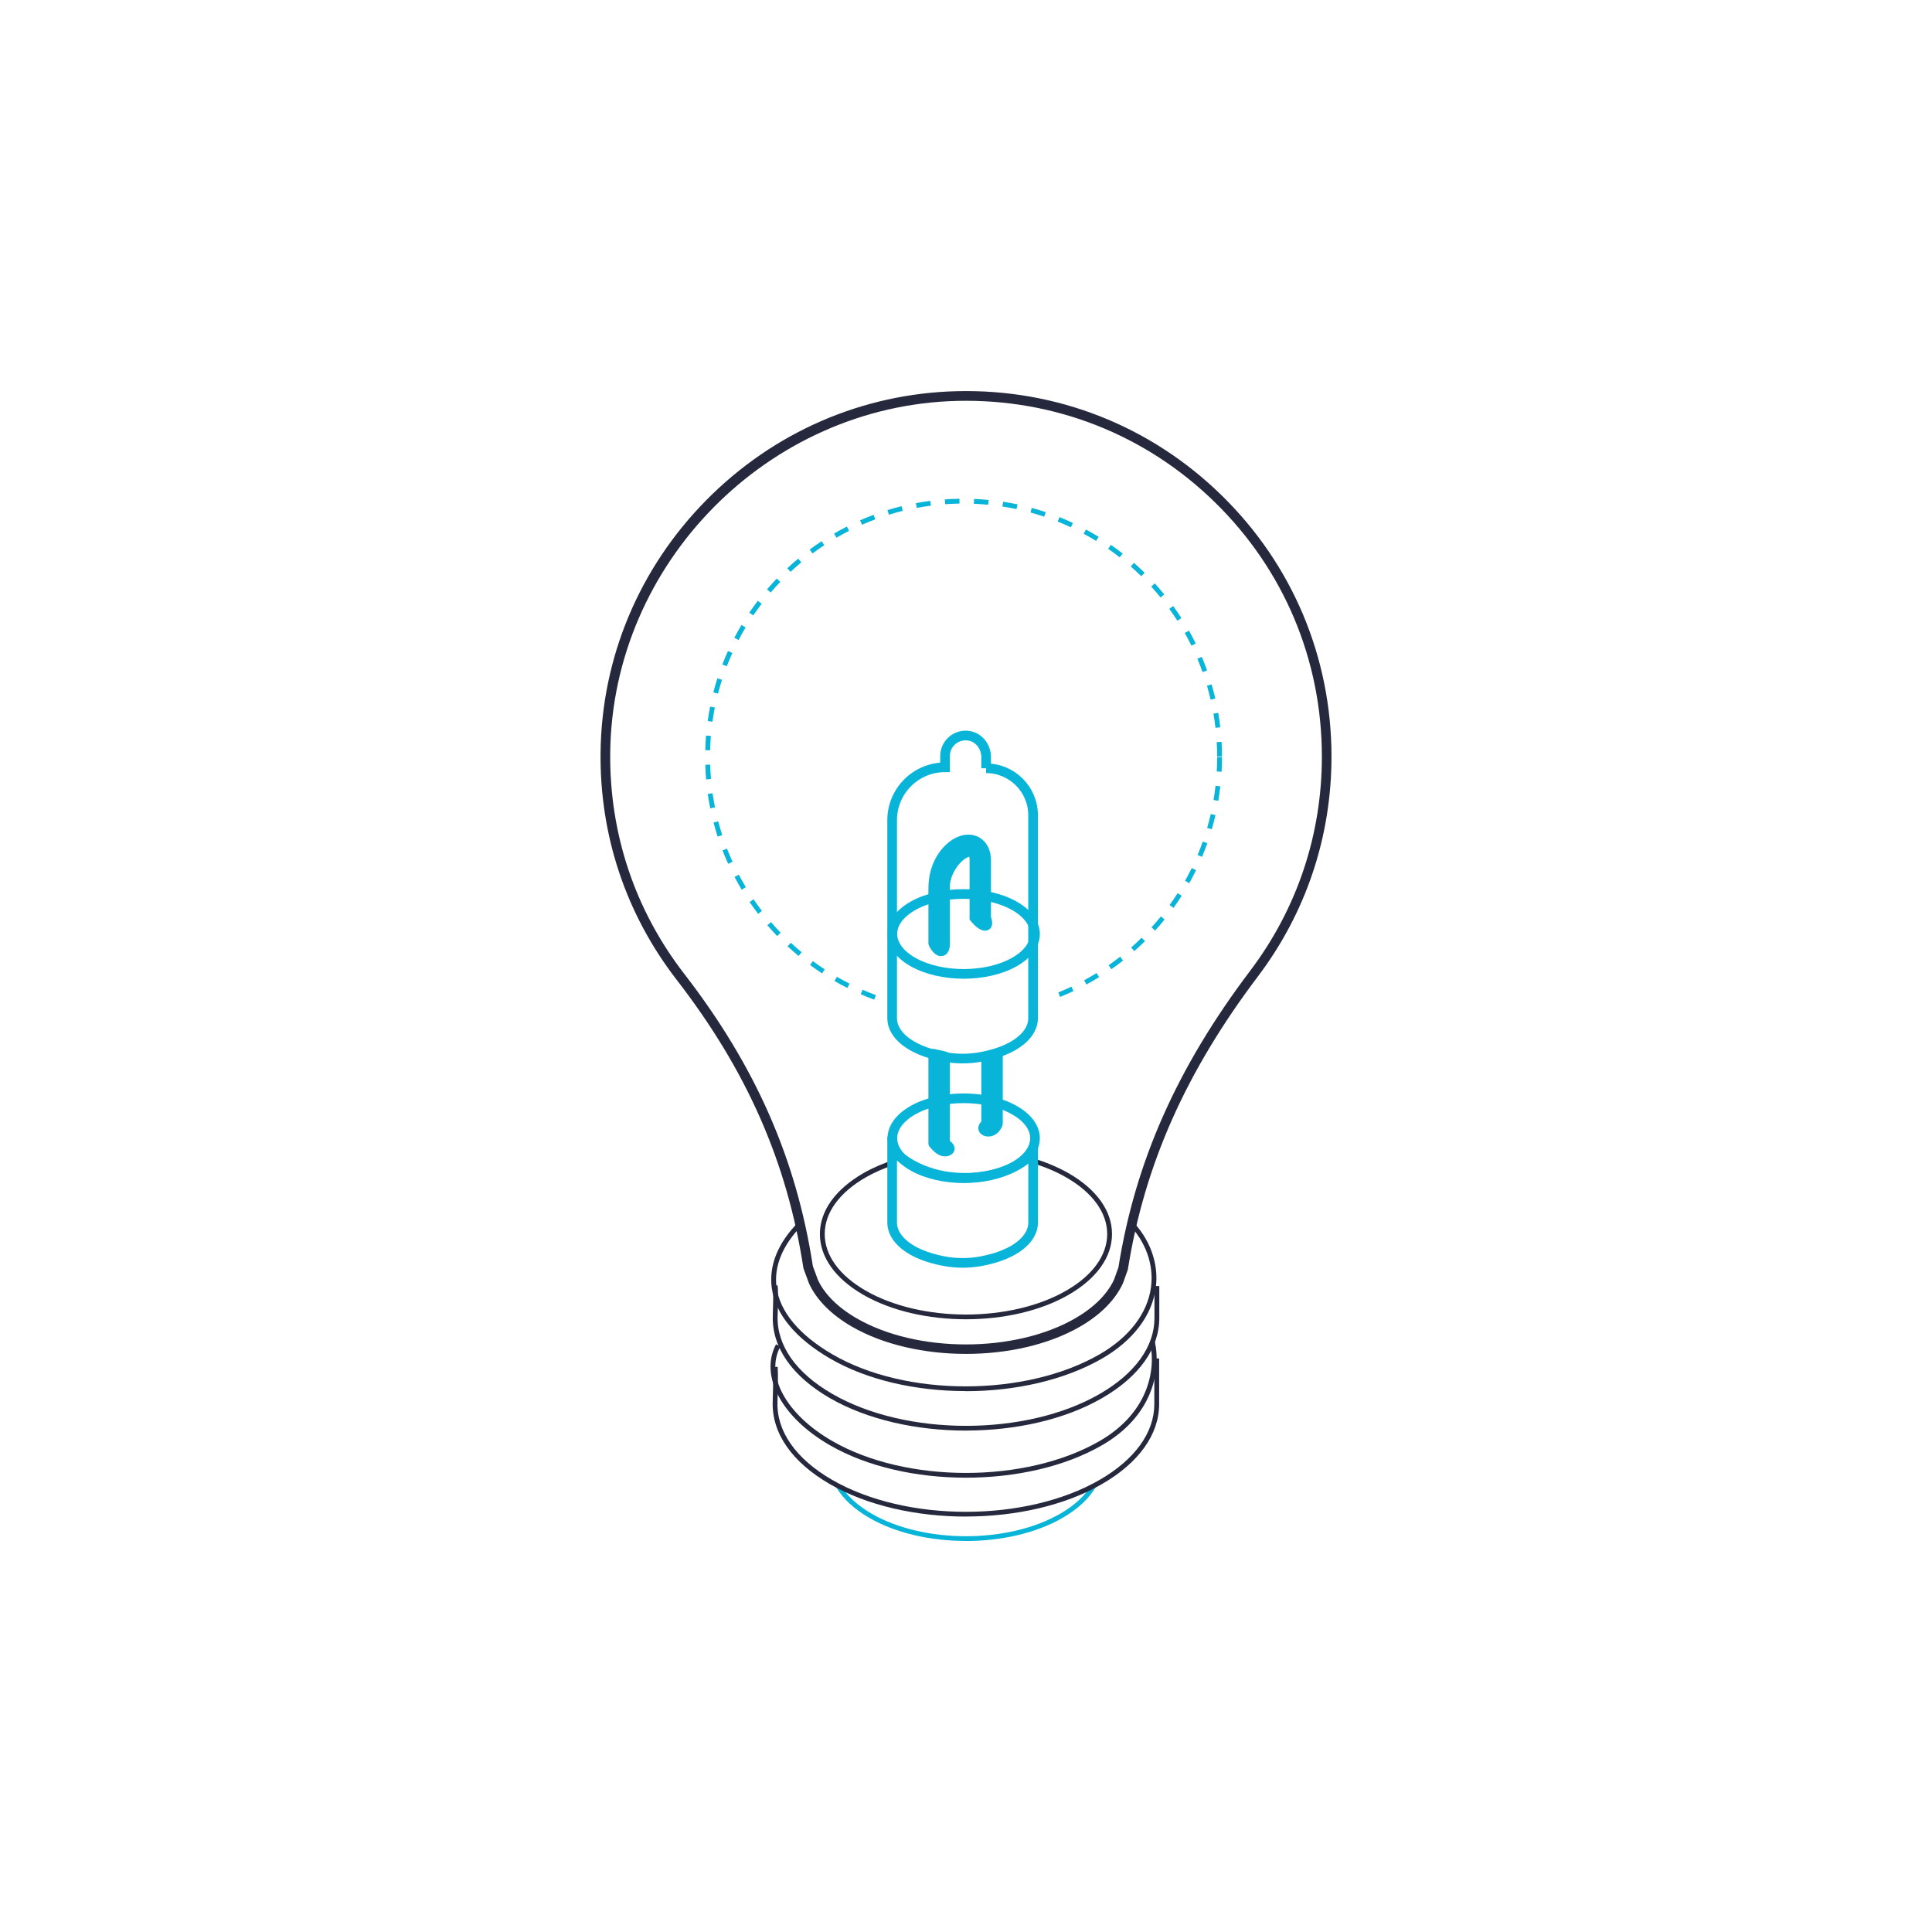 <?xml version="1.0" encoding="UTF-8"?><svg xmlns="http://www.w3.org/2000/svg" viewBox="0 0 400 400"><defs><style> .cls-1, .cls-2 { fill: none; } .cls-3 { stroke-linecap: round; stroke-linejoin: round; } .cls-3, .cls-4, .cls-5 { fill: #08b5d9; } .cls-3, .cls-5, .cls-2 { stroke: #08b5d9; stroke-width: 2px; } .cls-6 { fill: #26293d; } .cls-5, .cls-2 { stroke-miterlimit: 10; } </style></defs><g id="Illustration"><g><g><path class="cls-4" d="M199.99,319.04c-7.25,0-14.49-1.59-20.01-4.78-3.12-1.8-5.43-3.94-6.86-6.35l.86-.51c1.34,2.26,3.53,4.28,6.5,6,10.76,6.21,28.26,6.21,39.01,0,3.07-1.77,5.3-3.86,6.62-6.21l.87.49c-1.41,2.51-3.77,4.72-7,6.59-5.52,3.18-12.76,4.78-20.01,4.78Z"/><path class="cls-6" d="M199.99,313.99c-10.21,0-20.42-2.24-28.19-6.73-7.85-4.53-12.04-10.58-11.82-17.05.19-5.54.03-7.12.03-7.13l.99-.11c0,.06.17,1.62-.03,7.28-.21,6.08,3.81,11.81,11.32,16.14,15.27,8.82,40.11,8.82,55.38,0,7.3-4.22,11.32-9.79,11.32-15.7v-9.44h1v9.44c0,6.28-4.2,12.16-11.82,16.56-7.77,4.49-17.98,6.73-28.19,6.73Z"/><path class="cls-6" d="M199.99,305.94c-10.21,0-20.42-2.24-28.19-6.73-10.01-5.78-14.59-14.37-11.13-20.89l.88.47c-3.19,6.02,1.23,14.06,10.75,19.55,15.27,8.82,40.11,8.82,55.38,0,9.74-5.63,11.77-14.26,10.42-20.47l.98-.21c1.42,6.55-.69,15.66-10.9,21.55-7.77,4.49-17.98,6.73-28.19,6.73Z"/><path class="cls-6" d="M200,296.19c-10.21,0-20.42-2.24-28.19-6.73-7.85-4.53-12.04-10.58-11.81-17.05.18-5.19.02-5.97.01-6l.94-.34c.22.5.12,4.21.05,6.38-.21,6.08,3.81,11.81,11.32,16.14,15.27,8.82,40.11,8.82,55.38,0,7.3-4.22,11.32-9.79,11.32-15.7,0-5.81,0-6.62,0-6.63h1s0,.79,0,6.63c0,6.28-4.2,12.16-11.82,16.56-7.77,4.49-17.98,6.73-28.19,6.73Z"/><path class="cls-6" d="M199.92,288.01c-10.21,0-20.4-2.26-28.12-6.77-7.15-4.18-11.31-9.24-12.02-14.64-.61-4.6,1.29-9.28,5.5-13.55l.71.7c-3.98,4.04-5.78,8.44-5.22,12.72.67,5.08,4.66,9.89,11.54,13.91,15.17,8.87,40.01,8.87,55.38,0,6.11-3.53,9.88-8.46,10.61-13.87.63-4.7-1.11-9.53-4.79-13.24l.71-.7c3.89,3.93,5.74,9.06,5.07,14.08-.77,5.73-4.71,10.92-11.1,14.61-7.82,4.51-18.05,6.77-28.26,6.77Z"/><path class="cls-6" d="M199.99,280.31c-8.55,0-17.1-1.88-23.61-5.64-4.25-2.45-7.32-5.54-8.88-8.94l-1.12-3.04c-.02-.06-.04-.13-.05-.19-3.36-21.89-11.7-40.85-26.24-59.65-10.5-13.59-15.95-29.88-15.75-47.1.23-19.59,8-38.14,21.9-52.21,13.9-14.08,32.34-22.09,51.93-22.55,20.56-.49,40,7.15,54.7,21.51,14.71,14.36,22.8,33.59,22.8,54.14,0,16.59-5.27,32.33-15.24,45.53-14.94,19.78-23.49,39.04-26.91,60.61,0,.06-.03.12-.05.18l-.96,2.69c-1.59,3.48-4.66,6.57-8.91,9.02-6.51,3.76-15.06,5.64-23.61,5.64ZM168.28,262.1l1.06,2.88c1.36,2.94,4.14,5.73,8.03,7.97,12.47,7.2,32.76,7.2,45.23,0,3.89-2.25,6.68-5.03,8.06-8.04l.9-2.52c3.48-21.87,12.15-41.39,27.28-61.41,9.71-12.85,14.84-28.18,14.84-44.33,0-20.01-7.88-38.73-22.2-52.71-14.31-13.98-33.22-21.41-53.26-20.94-39.19.93-71.43,33.58-71.88,72.79-.19,16.77,5.11,32.63,15.34,45.85,14.73,19.06,23.19,38.27,26.61,60.47Z"/><path class="cls-6" d="M221.26,242.92c-2.42-1.39-5.15-2.49-8.06-3.31.06.35.1.71.13,1.07,2.68.78,5.2,1.81,7.44,3.1,5.46,3.15,8.46,7.31,8.46,11.71s-3,8.56-8.46,11.71c-11.46,6.62-30.1,6.61-41.56,0-5.46-3.15-8.46-7.31-8.46-11.71s3-8.56,8.46-11.71c1.76-1.02,3.71-1.86,5.75-2.56.01-.36.04-.72.09-1.08-2.26.75-4.41,1.66-6.34,2.78-5.78,3.34-8.96,7.8-8.96,12.57s3.18,9.24,8.96,12.57c5.87,3.39,13.57,5.08,21.28,5.08s15.41-1.69,21.28-5.08c5.78-3.34,8.96-7.8,8.96-12.57s-3.18-9.24-8.96-12.57Z"/><path class="cls-4" d="M181,206.97c-.95-.35-1.9-.73-2.81-1.13l.4-.92c.9.39,1.83.77,2.76,1.11l-.35.94ZM219.48,206.4l-.37-.93c.91-.37,1.82-.77,2.72-1.19l.43.91c-.91.43-1.84.83-2.77,1.21ZM175.44,204.55c-.9-.45-1.8-.94-2.67-1.44l.5-.87c.85.49,1.73.97,2.62,1.41l-.45.89ZM224.94,203.83l-.48-.88c.86-.47,1.73-.97,2.57-1.49l.53.85c-.86.53-1.74,1.04-2.62,1.52ZM170.19,201.52c-.84-.55-1.68-1.13-2.48-1.73l.59-.8c.79.59,1.61,1.16,2.44,1.7l-.55.84ZM230.09,200.66l-.57-.82c.81-.56,1.61-1.16,2.39-1.77l.62.79c-.79.62-1.61,1.23-2.43,1.8ZM165.33,197.92c-.77-.64-1.54-1.32-2.27-2l.68-.73c.72.67,1.47,1.33,2.23,1.96l-.64.77ZM234.85,196.92l-.66-.75c.74-.65,1.47-1.33,2.17-2.03l.7.71c-.71.7-1.46,1.4-2.21,2.06ZM160.9,193.8c-.69-.72-1.38-1.48-2.03-2.24l.76-.65c.64.75,1.31,1.49,2,2.2l-.72.69ZM239.15,192.67l-.74-.67c.66-.73,1.31-1.49,1.93-2.26l.78.63c-.63.78-1.3,1.56-1.97,2.3ZM156.96,189.2c-.61-.8-1.2-1.62-1.77-2.45l.83-.56c.55.82,1.14,1.63,1.73,2.41l-.79.61ZM242.96,187.96l-.81-.58c.57-.8,1.14-1.63,1.67-2.46l.84.54c-.54.85-1.11,1.69-1.7,2.51ZM153.56,184.2c-.52-.86-1.01-1.75-1.48-2.64l.89-.46c.46.87.95,1.74,1.45,2.59l-.86.51ZM246.22,182.85l-.87-.49c.48-.86.95-1.75,1.38-2.64l.9.44c-.44.9-.91,1.8-1.4,2.69ZM150.76,178.85c-.42-.92-.81-1.85-1.17-2.79l.93-.36c.35.92.74,1.83,1.15,2.73l-.91.41ZM248.87,177.41l-.92-.39c.38-.91.74-1.84,1.07-2.78l.94.33c-.34.95-.7,1.91-1.09,2.83ZM148.58,173.21c-.31-.96-.6-1.94-.85-2.91l.97-.25c.25.95.53,1.91.83,2.85l-.95.31ZM250.89,171.69l-.96-.28c.27-.95.53-1.92.75-2.88l.97.22c-.22.98-.48,1.96-.76,2.93ZM147.05,167.35c-.2-.99-.37-1.99-.51-2.98l.99-.14c.14.97.31,1.96.5,2.93l-.98.2ZM252.24,165.8l-.99-.17c.17-.98.31-1.97.41-2.94l.99.11c-.11.99-.25,2-.42,3ZM146.2,161.36c-.09-1-.14-2.01-.17-3.02l1-.03c.03.99.09,1.99.17,2.97l-1,.09ZM252.92,159.78l-1-.06c.05-.98.08-1.98.08-2.97h1c0,1.01-.03,2.03-.08,3.03ZM252,156.62c0-.98-.03-1.98-.09-2.97l1-.06c.06,1.01.09,2.02.09,3.03h-1ZM147.02,155.34l-1-.03c.03-1,.08-2.02.16-3.02l1,.08c-.08.98-.14,1.98-.16,2.97ZM251.65,150.69c-.11-.98-.25-1.97-.42-2.94l.99-.17c.17.99.32,2,.43,3l-.99.11ZM147.51,149.42l-.99-.14c.14-1,.31-2,.5-2.98l.98.19c-.19.96-.36,1.95-.49,2.93ZM250.64,144.84c-.22-.96-.48-1.93-.75-2.87l.96-.28c.28.97.54,1.95.77,2.93l-.97.23ZM148.66,143.6l-.97-.25c.25-.97.53-1.95.84-2.91l.95.3c-.3.94-.58,1.9-.82,2.85ZM248.97,139.14c-.33-.93-.69-1.86-1.07-2.76l.92-.39c.39.92.76,1.87,1.09,2.82l-.94.34ZM150.48,137.94l-.93-.36c.36-.94.75-1.88,1.17-2.8l.91.41c-.41.9-.79,1.82-1.15,2.75ZM246.67,133.68c-.43-.89-.9-1.77-1.38-2.63l.87-.49c.49.87.96,1.77,1.41,2.68l-.9.44ZM152.92,132.51l-.89-.46c.46-.89.96-1.78,1.48-2.65l.86.51c-.51.85-1,1.73-1.45,2.6ZM243.76,128.51c-.53-.83-1.09-1.65-1.67-2.45l.81-.59c.59.82,1.16,1.66,1.7,2.5l-.84.54ZM155.96,127.41l-.83-.56c.56-.83,1.16-1.66,1.77-2.46l.8.61c-.6.79-1.18,1.6-1.73,2.41ZM240.28,123.7c-.62-.76-1.27-1.52-1.94-2.25l.74-.67c.68.75,1.34,1.52,1.97,2.3l-.78.63ZM159.56,122.68l-.76-.65c.65-.76,1.33-1.52,2.03-2.25l.72.69c-.68.71-1.35,1.46-1.99,2.2ZM236.29,119.3c-.7-.69-1.44-1.37-2.18-2.02l.66-.75c.75.66,1.5,1.36,2.22,2.06l-.7.71ZM163.67,118.39l-.68-.73c.73-.69,1.5-1.36,2.27-2l.64.77c-.76.63-1.51,1.29-2.23,1.97ZM231.82,115.39c-.78-.61-1.58-1.2-2.39-1.76l.57-.82c.83.57,1.65,1.18,2.44,1.8l-.62.79ZM168.23,114.58l-.6-.8c.8-.6,1.64-1.18,2.48-1.73l.55.83c-.83.54-1.64,1.12-2.43,1.7ZM226.94,111.99c-.84-.52-1.71-1.02-2.58-1.48l.47-.88c.88.48,1.77.99,2.63,1.51l-.52.85ZM173.18,111.32l-.5-.86c.87-.5,1.76-.99,2.66-1.44l.45.89c-.88.44-1.75.92-2.61,1.42ZM221.71,109.17c-.9-.42-1.81-.82-2.73-1.18l.37-.93c.93.37,1.87.78,2.78,1.21l-.42.91ZM178.47,108.64l-.4-.92c.92-.4,1.86-.78,2.8-1.13l.35.94c-.92.34-1.85.72-2.75,1.11ZM216.19,106.97c-.93-.31-1.89-.6-2.84-.86l.26-.96c.97.27,1.95.56,2.9.88l-.32.95ZM184.03,106.57l-.29-.96c.96-.3,1.94-.57,2.92-.81l.24.97c-.96.24-1.92.5-2.86.79ZM210.46,105.4c-.96-.2-1.94-.38-2.92-.53l.15-.99c1,.15,2,.34,2.98.54l-.21.98ZM189.8,105.15l-.18-.98c.98-.18,1.99-.34,2.99-.47l.13.99c-.98.13-1.97.28-2.93.46ZM204.59,104.5c-.98-.09-1.97-.16-2.96-.2l.04-1c1.01.04,2.02.11,3.02.21l-.1,1ZM195.69,104.39l-.07-1c1-.07,2.02-.12,3.02-.13l.02,1c-.99.02-1.98.06-2.97.13Z"/></g><g><path class="cls-2" d="M204.17,159.06v-2.3c0-2.09-1.41-4.04-3.47-4.41-2.7-.48-5.04,1.58-5.04,4.19v2.32c-6.05,0-10.95,4.9-10.95,10.95v41.02c0,3.31,3.56,6.62,10.69,7.97,2.57.49,5.23.49,7.8,0,7.13-1.35,10.69-4.66,10.69-7.97v-42.04c0-5.37-4.36-9.73-9.73-9.73Z"/><path class="cls-2" d="M213.9,238.41s0,12.62,0,14.72c0,3.31-3.56,6.62-10.69,7.97-2.58.49-5.23.49-7.81,0-7.13-1.35-10.69-4.66-10.69-7.97,0-2.09,0-15.13,0-15.13l.35.41c9.39,8.82,25.13,5.52,28.84,0h0Z"/><path class="cls-2" d="M209.96,241.51c-5.77,3.23-15.11,3.23-20.88,0-5.77-3.23-5.77-8.47,0-11.7,5.77-3.23,15.11-3.23,20.88,0,5.77,3.23,5.77,8.47,0,11.7Z"/><path class="cls-3" d="M193.22,218.16v18.61c.79.91,1.53,1.65,2.44,1.65s1.65-.74,0-1.65v-17.95c.53-.07-.56-.24-2.43-.66Z"/><path class="cls-3" d="M204.17,218.79v13.87c-1.19.91-.46,1.65.46,1.65s1.65-.74,1.98-1.65v-14.61c-1.42.46-2.51.66-2.43.73Z"/><path class="cls-2" d="M209.96,199.21c-5.77,3.23-15.11,3.23-20.88,0-5.77-3.23-5.77-8.47,0-11.7,5.77-3.23,15.11-3.23,20.88,0,5.77,3.23,5.77,8.47,0,11.7Z"/><path class="cls-5" d="M194.83,196.95c-.91,0-1.61-1.65-1.61-1.65v-11.42c0-2.4.63-4.8,2.02-6.76,2.13-3.01,5.05-4,7.03-2.86,1.21.7,1.9,2.1,1.9,3.84v11.94s.69,1.65-.22,1.65-2.21-1.65-2.21-1.65v-12.04c0-.78-.2-1.38-.53-1.57-.33-.19-.96-.06-1.65.34-2.12,1.22-3.9,4.3-3.9,6.74v11.8s.09,1.65-.82,1.65Z"/></g></g></g><g id="Header"><rect class="cls-1" width="400" height="400"/></g></svg>